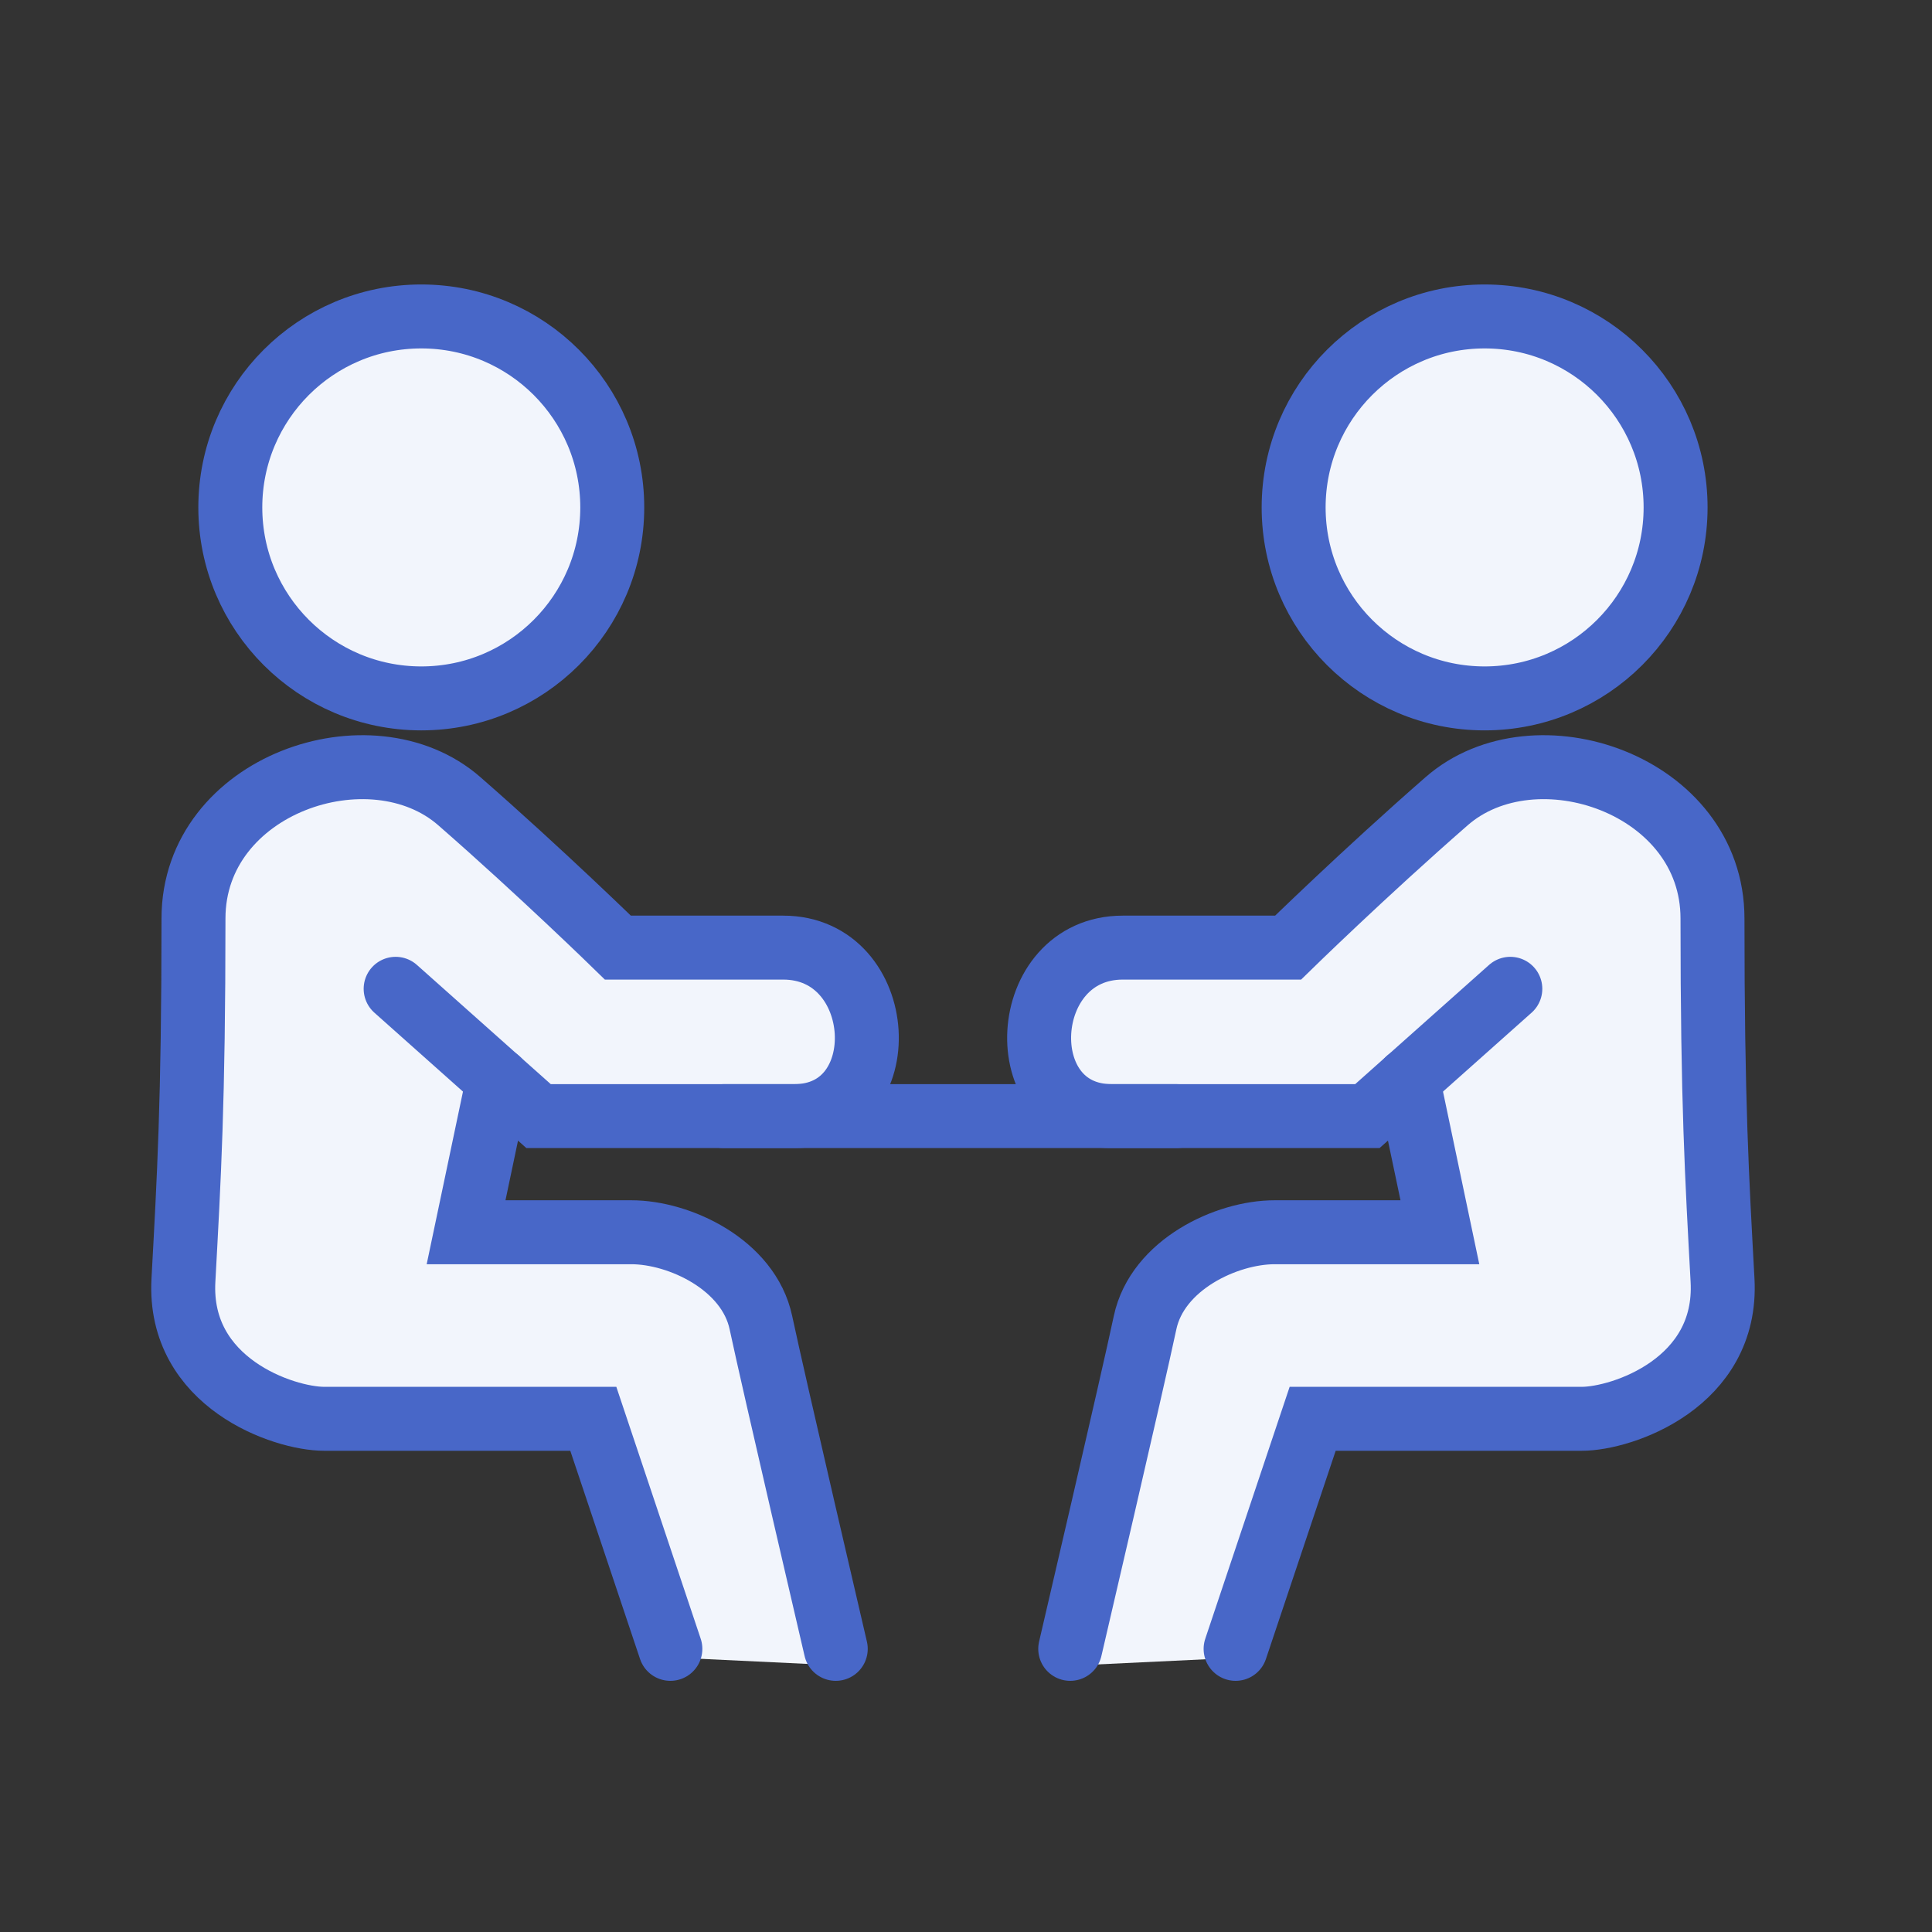 <svg width="116" height="116" viewBox="0 0 116 116" fill="none" xmlns="http://www.w3.org/2000/svg">
<rect x="0" y="0" width="116" height="116" fill="#333333" stroke="none"/>
<path d="M37 57L25 47H17.5L12.5 51.5L11 76C11.667 77.833 12.9 81.6 12.5 82C12.1 82.4 15.666 84.167 17.5 85L35 86L40 99.5L50.5 100L45 77.5L40.5 74.5C36.5 74.333 28.4 74 28 74C27.6 74 29.166 69.333 30 67H32.5H48.5L52 62.5L50.5 58L37 57Z" fill="#F2F5FC"/>
<path d="M78 57L90 47H97.5L102.5 51.5L104 76C103.333 77.833 102.1 81.6 102.5 82C102.9 82.4 99.334 84.167 97.5 85L80 86L75 99.5L64.5 100L70 77.5L74.5 74.5C78.5 74.333 86.6 74 87 74C87.4 74 85.834 69.333 85 67H82.5H66.5L63 62.5L64.5 58L78 57Z" fill="#F2F5FC"/>
<path d="M23.755 59.369L32.337 67.013H47.693C53.863 67.013 53.325 56.896 47.023 56.896H37.099C37.099 56.896 32.519 52.419 27.576 48.103C22.279 43.476 11.617 47.096 11.617 55.145C11.617 66.211 11.348 70.703 11.013 76.871C10.678 83.04 17.048 85.187 19.463 85.187H35.623L40.25 99" stroke="#4867C8" stroke-width="3.84" stroke-miterlimit="10" stroke-linecap="round"/>
<path d="M50.18 99C50.18 99 46.425 82.906 45.687 79.418C44.949 75.93 40.791 73.986 37.909 73.986H27.984L29.907 64.841" stroke="#4867C8" stroke-width="3.84" stroke-miterlimit="10" stroke-linecap="round"/>
<path d="M25.295 41.933C31.628 41.933 36.761 36.8 36.761 30.467C36.761 24.134 31.628 19 25.295 19C18.962 19 13.828 24.134 13.828 30.467C13.828 36.8 18.962 41.933 25.295 41.933Z" fill="#F2F5FC" stroke="#4867C8" stroke-width="3.84" stroke-miterlimit="10" stroke-linecap="round"/>
<path d="M90.682 59.369L82.099 67.013C82.099 67.013 72.913 67.013 66.743 67.013C60.574 67.013 61.111 56.896 67.413 56.896C73.717 56.896 77.338 56.896 77.338 56.896C77.338 56.896 81.918 52.419 86.861 48.103C92.158 43.476 102.82 47.096 102.82 55.145C102.82 66.211 103.089 70.703 103.424 76.871C103.759 83.04 97.389 85.187 94.974 85.187C92.559 85.187 78.814 85.187 78.814 85.187L74.187 99" stroke="#4867C8" stroke-width="3.84" stroke-miterlimit="10" stroke-linecap="round"/>
<path d="M64.258 99C64.258 99 68.013 82.906 68.751 79.418C69.489 75.93 73.647 73.986 76.529 73.986C79.413 73.986 86.453 73.986 86.453 73.986L84.531 64.841" stroke="#4867C8" stroke-width="3.84" stroke-miterlimit="10" stroke-linecap="round"/>
<path d="M89.138 41.933C95.471 41.933 100.605 36.8 100.605 30.467C100.605 24.134 95.471 19 89.138 19C82.806 19 77.672 24.134 77.672 30.467C77.672 36.8 82.806 41.933 89.138 41.933Z" fill="#F2F5FC" stroke="#4867C8" stroke-width="3.84" stroke-miterlimit="10" stroke-linecap="round"/>
<path d="M43.469 67.013H70.626" stroke="#4867C8" stroke-width="3.84" stroke-miterlimit="10" stroke-linecap="round"/>
</svg>
